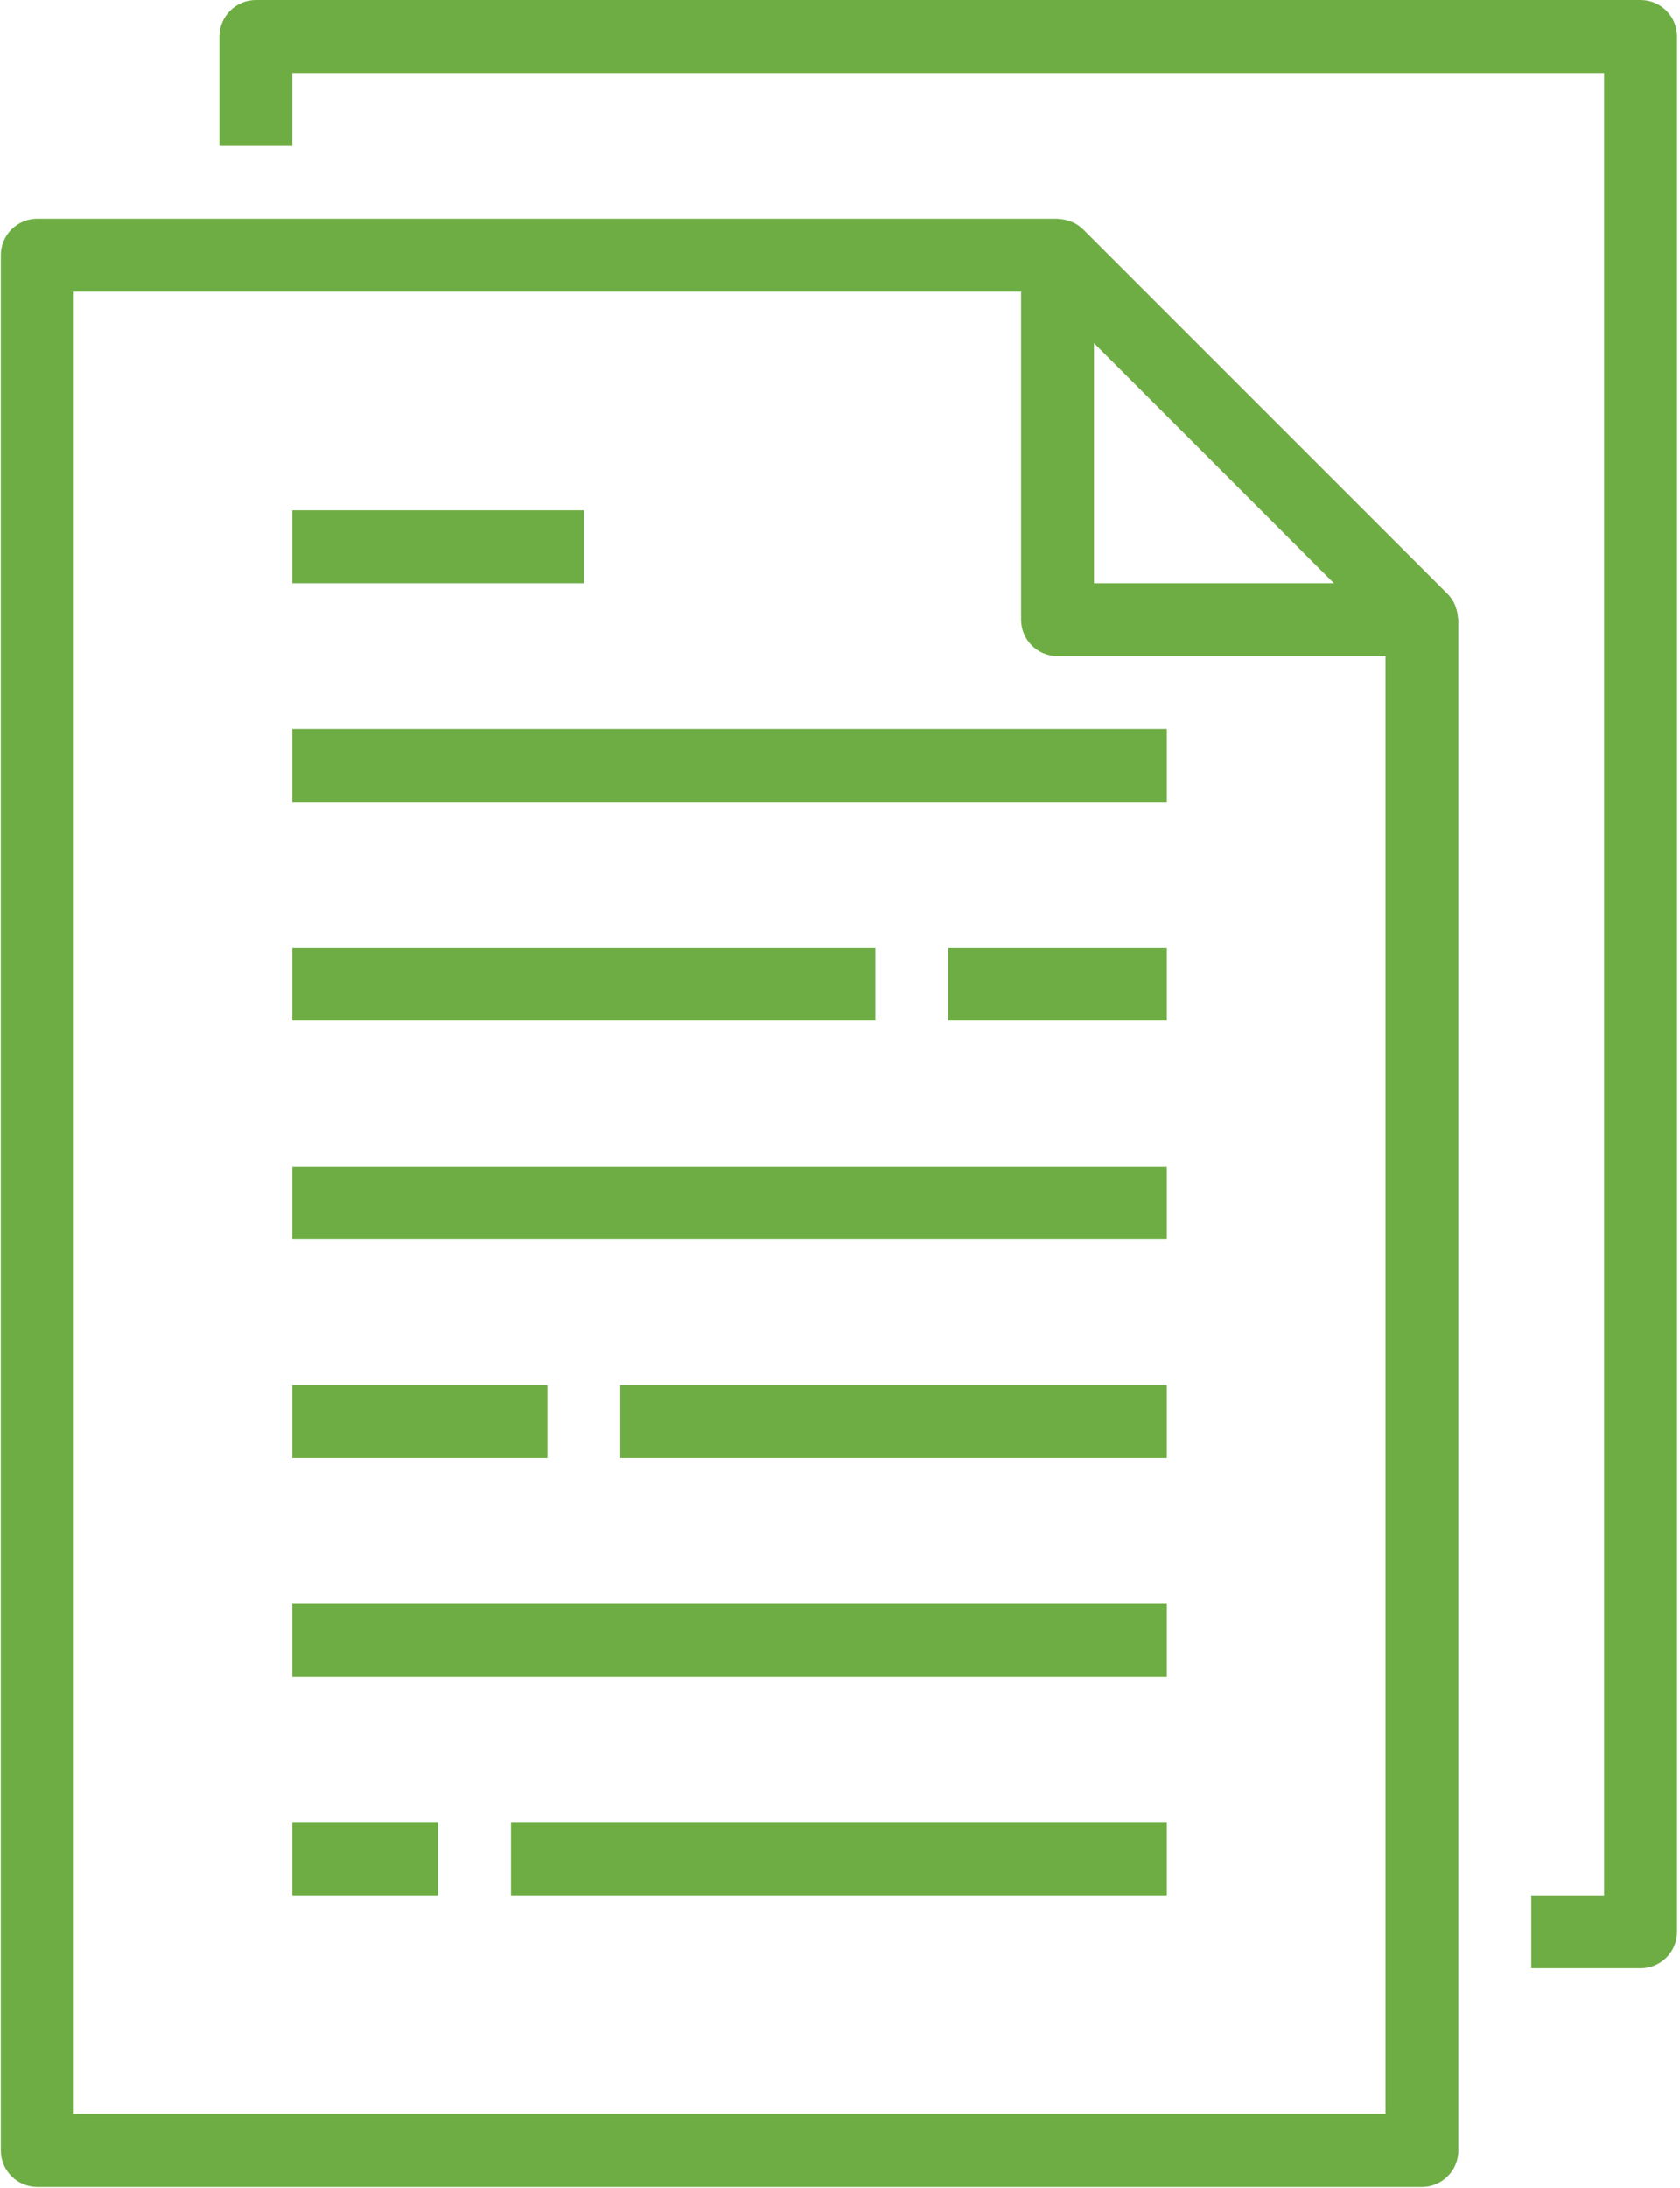 <?xml version="1.0" encoding="UTF-8"?> <svg xmlns="http://www.w3.org/2000/svg" width="437" height="569" viewBox="0 0 437 569" fill="none"> <path d="M0.219 66.35V559.235C0.219 564.47 4.463 568.714 9.699 568.714H369.885C375.116 568.714 379.36 564.47 379.36 559.235V161.138C379.36 160.927 379.259 160.748 379.239 160.541C379.193 159.709 379.029 158.889 378.755 158.104C378.65 157.8 378.576 157.507 378.443 157.21C377.982 156.18 377.342 155.239 376.545 154.434L281.761 59.65C280.957 58.85 280.012 58.209 278.973 57.752C278.688 57.632 278.399 57.53 278.103 57.44C277.31 57.167 276.486 57.003 275.647 56.948C275.487 56.975 275.299 56.874 275.1 56.874H9.699C4.463 56.874 0.219 61.114 0.219 66.35ZM347.002 151.658H284.576V89.233L347.002 151.658ZM19.174 75.829H265.621V161.138C265.621 166.37 269.865 170.614 275.096 170.614H360.405V549.759H19.174V75.829Z" fill="#6EAD44"></path> <path d="M398.32 492.885V511.84H426.755C431.99 511.84 436.234 507.6 436.234 502.365V9.48C436.234 4.244 431.99 0 426.755 0H66.569C61.333 0 57.089 4.244 57.089 9.48V37.914H76.048V18.955H417.275V492.885H398.32Z" fill="#6EAD44"></path> <path d="M76.048 189.572H303.531V208.528H76.048V189.572Z" fill="#6EAD44"></path> <path d="M76.048 132.699H151.877V151.658H76.048V132.699Z" fill="#6EAD44"></path> <path d="M76.048 246.442H227.706V265.402H76.048V246.442Z" fill="#6EAD44"></path> <path d="M246.662 246.442H303.531V265.402H246.662V246.442Z" fill="#6EAD44"></path> <path d="M76.048 303.312H303.531V322.272H76.048V303.312Z" fill="#6EAD44"></path> <path d="M76.048 417.056H303.531V436.015H76.048V417.056Z" fill="#6EAD44"></path> <path d="M161.353 360.187H303.532V379.142H161.353V360.187Z" fill="#6EAD44"></path> <path d="M76.048 360.187H142.398V379.142H76.048V360.187Z" fill="#6EAD44"></path> <path d="M76.048 473.93H113.963V492.885H76.048V473.93Z" fill="#6EAD44"></path> <path d="M132.918 473.93H303.531V492.885H132.918V473.93Z" fill="#6EAD44"></path> </svg> 